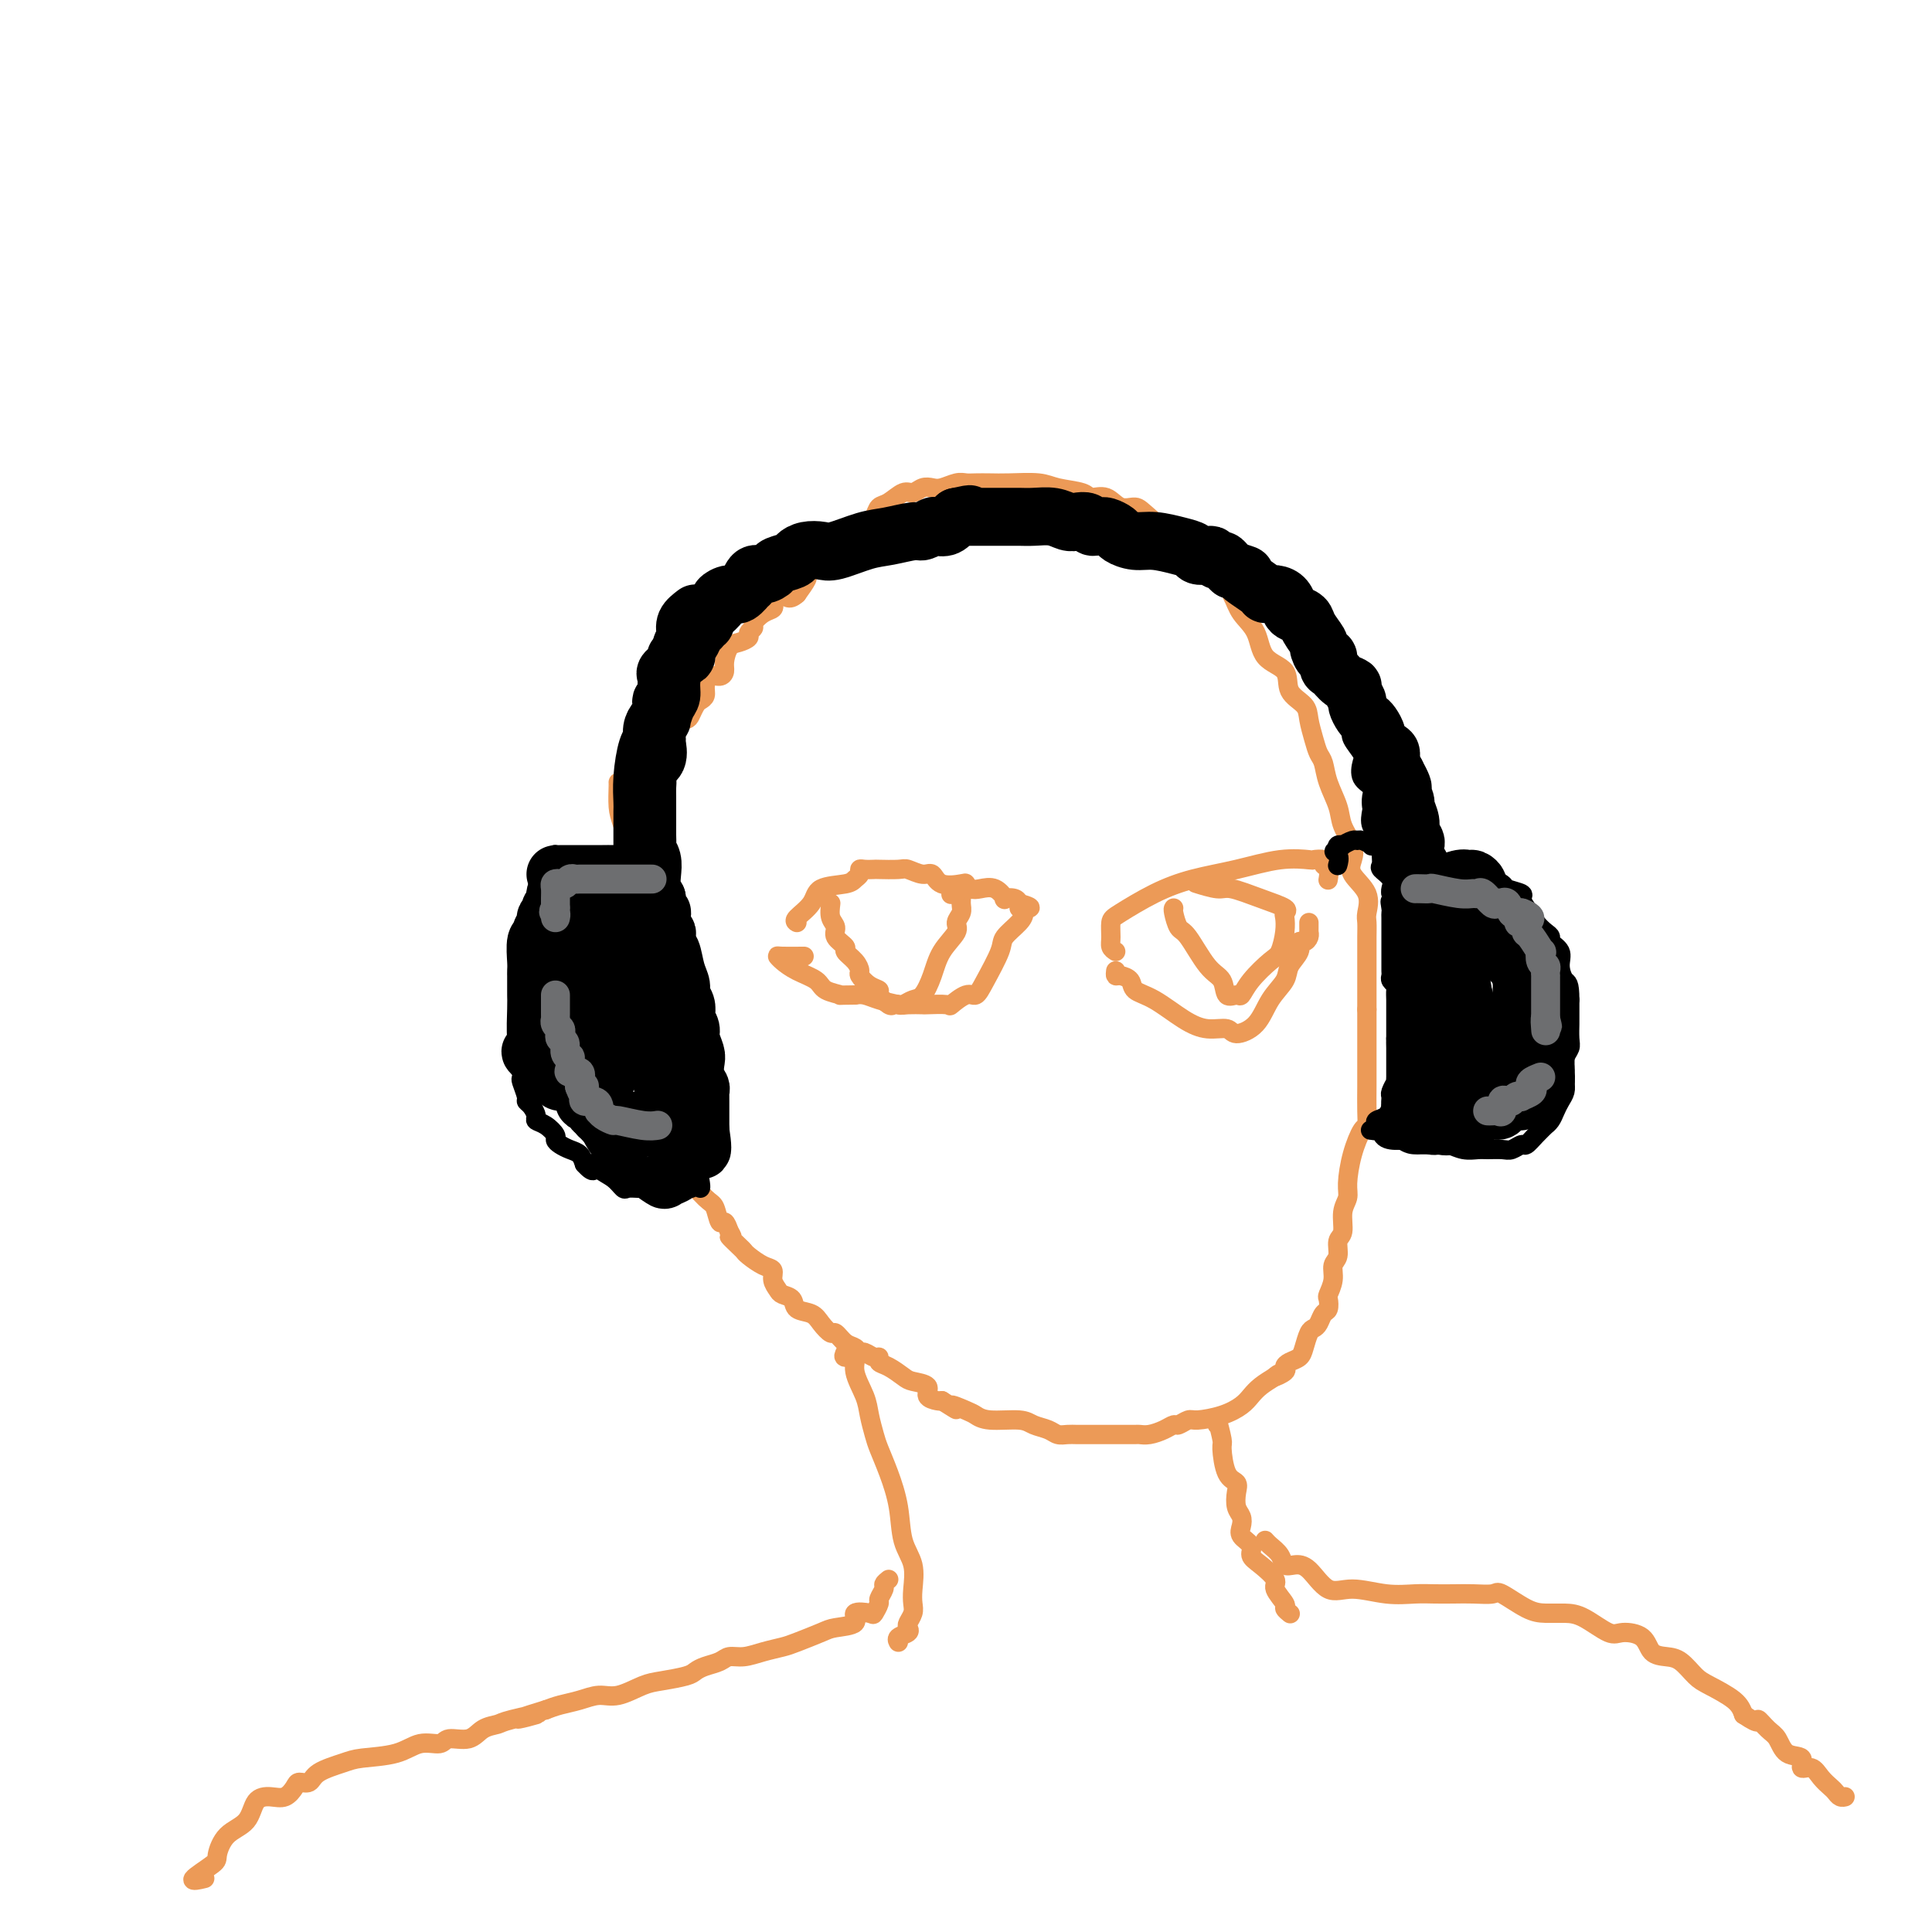 <svg viewBox='0 0 400 400' version='1.1' xmlns='http://www.w3.org/2000/svg' xmlns:xlink='http://www.w3.org/1999/xlink'><g fill='none' stroke='#EC9A57' stroke-width='4' stroke-linecap='round' stroke-linejoin='round'><path d='M128,162c-0.004,-0.011 -0.008,-0.022 0,0c0.008,0.022 0.026,0.076 0,1c-0.026,0.924 -0.098,2.718 0,4c0.098,1.282 0.366,2.051 1,4c0.634,1.949 1.634,5.078 2,7c0.366,1.922 0.099,2.638 0,4c-0.099,1.362 -0.029,3.372 0,5c0.029,1.628 0.015,2.875 0,4c-0.015,1.125 -0.033,2.128 0,3c0.033,0.872 0.117,1.612 0,3c-0.117,1.388 -0.436,3.423 0,5c0.436,1.577 1.626,2.697 2,4c0.374,1.303 -0.068,2.790 0,4c0.068,1.210 0.646,2.144 1,3c0.354,0.856 0.485,1.636 1,3c0.515,1.364 1.414,3.314 2,5c0.586,1.686 0.859,3.108 1,4c0.141,0.892 0.150,1.254 0,2c-0.150,0.746 -0.460,1.876 0,3c0.460,1.124 1.689,2.241 2,3c0.311,0.759 -0.296,1.160 0,2c0.296,0.840 1.494,2.121 2,3c0.506,0.879 0.321,1.358 0,2c-0.321,0.642 -0.777,1.449 0,3c0.777,1.551 2.785,3.847 4,5c1.215,1.153 1.635,1.165 2,2c0.365,0.835 0.675,2.494 1,3c0.325,0.506 0.664,-0.141 1,0c0.336,0.141 0.668,1.071 1,2'/><path d='M151,255c1.286,1.976 -0.000,0.915 0,1c0.000,0.085 1.286,1.317 2,2c0.714,0.683 0.856,0.816 1,1c0.144,0.184 0.291,0.420 1,1c0.709,0.580 1.982,1.504 3,2c1.018,0.496 1.783,0.566 2,1c0.217,0.434 -0.112,1.234 0,2c0.112,0.766 0.667,1.500 1,2c0.333,0.500 0.445,0.766 1,1c0.555,0.234 1.553,0.435 2,1c0.447,0.565 0.343,1.495 1,2c0.657,0.505 2.077,0.587 3,1c0.923,0.413 1.350,1.157 2,2c0.650,0.843 1.522,1.785 2,2c0.478,0.215 0.561,-0.297 1,0c0.439,0.297 1.234,1.404 2,2c0.766,0.596 1.502,0.681 2,1c0.498,0.319 0.759,0.873 1,1c0.241,0.127 0.462,-0.174 1,0c0.538,0.174 1.394,0.824 2,1c0.606,0.176 0.962,-0.121 1,0c0.038,0.121 -0.241,0.661 0,1c0.241,0.339 1.001,0.475 2,1c0.999,0.525 2.236,1.437 3,2c0.764,0.563 1.056,0.778 2,1c0.944,0.222 2.542,0.451 3,1c0.458,0.549 -0.223,1.417 0,2c0.223,0.583 1.349,0.881 2,1c0.651,0.119 0.825,0.060 1,0'/><path d='M195,290c4.938,3.117 2.282,1.409 2,1c-0.282,-0.409 1.810,0.482 3,1c1.190,0.518 1.477,0.663 2,1c0.523,0.337 1.281,0.864 3,1c1.719,0.136 4.400,-0.121 6,0c1.600,0.121 2.119,0.621 3,1c0.881,0.379 2.124,0.637 3,1c0.876,0.363 1.386,0.829 2,1c0.614,0.171 1.330,0.046 2,0c0.670,-0.046 1.292,-0.012 2,0c0.708,0.012 1.503,0.003 2,0c0.497,-0.003 0.696,-0.001 1,0c0.304,0.001 0.712,0.000 1,0c0.288,-0.000 0.457,-0.000 1,0c0.543,0.000 1.459,0.000 2,0c0.541,-0.000 0.708,-0.000 1,0c0.292,0.000 0.710,0.001 1,0c0.290,-0.001 0.451,-0.003 1,0c0.549,0.003 1.485,0.011 2,0c0.515,-0.011 0.609,-0.040 1,0c0.391,0.040 1.078,0.150 2,0c0.922,-0.150 2.079,-0.562 3,-1c0.921,-0.438 1.607,-0.904 2,-1c0.393,-0.096 0.493,0.179 1,0c0.507,-0.179 1.420,-0.810 2,-1c0.580,-0.190 0.826,0.062 2,0c1.174,-0.062 3.276,-0.439 5,-1c1.724,-0.561 3.070,-1.305 4,-2c0.930,-0.695 1.443,-1.341 2,-2c0.557,-0.659 1.159,-1.331 2,-2c0.841,-0.669 1.920,-1.334 3,-2'/><path d='M264,285c1.578,-1.190 0.023,-0.164 0,0c-0.023,0.164 1.485,-0.535 2,-1c0.515,-0.465 0.036,-0.695 0,-1c-0.036,-0.305 0.372,-0.684 1,-1c0.628,-0.316 1.478,-0.570 2,-1c0.522,-0.430 0.717,-1.036 1,-2c0.283,-0.964 0.654,-2.284 1,-3c0.346,-0.716 0.667,-0.826 1,-1c0.333,-0.174 0.676,-0.412 1,-1c0.324,-0.588 0.627,-1.525 1,-2c0.373,-0.475 0.817,-0.487 1,-1c0.183,-0.513 0.106,-1.526 0,-2c-0.106,-0.474 -0.240,-0.410 0,-1c0.240,-0.590 0.853,-1.833 1,-3c0.147,-1.167 -0.172,-2.259 0,-3c0.172,-0.741 0.835,-1.133 1,-2c0.165,-0.867 -0.166,-2.211 0,-3c0.166,-0.789 0.831,-1.024 1,-2c0.169,-0.976 -0.158,-2.693 0,-4c0.158,-1.307 0.803,-2.205 1,-3c0.197,-0.795 -0.052,-1.488 0,-3c0.052,-1.512 0.406,-3.843 1,-6c0.594,-2.157 1.427,-4.138 2,-5c0.573,-0.862 0.886,-0.603 1,-1c0.114,-0.397 0.031,-1.450 0,-3c-0.031,-1.550 -0.008,-3.597 0,-5c0.008,-1.403 0.002,-2.160 0,-3c-0.002,-0.840 -0.001,-1.761 0,-3c0.001,-1.239 0.000,-2.795 0,-4c-0.000,-1.205 -0.000,-2.059 0,-3c0.000,-0.941 0.000,-1.971 0,-3'/><path d='M283,209c0.000,-3.890 0.000,-3.115 0,-4c-0.000,-0.885 -0.001,-3.429 0,-5c0.001,-1.571 0.003,-2.170 0,-3c-0.003,-0.830 -0.012,-1.892 0,-3c0.012,-1.108 0.045,-2.264 0,-3c-0.045,-0.736 -0.168,-1.053 0,-2c0.168,-0.947 0.626,-2.525 0,-4c-0.626,-1.475 -2.338,-2.847 -3,-4c-0.662,-1.153 -0.275,-2.086 0,-3c0.275,-0.914 0.439,-1.810 0,-3c-0.439,-1.190 -1.480,-2.674 -2,-4c-0.520,-1.326 -0.520,-2.493 -1,-4c-0.480,-1.507 -1.438,-3.355 -2,-5c-0.562,-1.645 -0.726,-3.087 -1,-4c-0.274,-0.913 -0.659,-1.296 -1,-2c-0.341,-0.704 -0.638,-1.729 -1,-3c-0.362,-1.271 -0.790,-2.789 -1,-4c-0.210,-1.211 -0.201,-2.116 -1,-3c-0.799,-0.884 -2.406,-1.748 -3,-3c-0.594,-1.252 -0.175,-2.893 -1,-4c-0.825,-1.107 -2.895,-1.679 -4,-3c-1.105,-1.321 -1.244,-3.389 -2,-5c-0.756,-1.611 -2.128,-2.763 -3,-4c-0.872,-1.237 -1.245,-2.558 -2,-4c-0.755,-1.442 -1.892,-3.005 -3,-4c-1.108,-0.995 -2.188,-1.422 -3,-2c-0.812,-0.578 -1.356,-1.307 -2,-2c-0.644,-0.693 -1.389,-1.351 -2,-2c-0.611,-0.649 -1.088,-1.290 -2,-2c-0.912,-0.710 -2.261,-1.489 -3,-2c-0.739,-0.511 -0.870,-0.756 -1,-1'/><path d='M239,108c-2.772,-2.415 -3.201,-2.951 -4,-3c-0.799,-0.049 -1.967,0.391 -3,0c-1.033,-0.391 -1.929,-1.611 -3,-2c-1.071,-0.389 -2.317,0.053 -3,0c-0.683,-0.053 -0.805,-0.603 -2,-1c-1.195,-0.397 -3.465,-0.642 -5,-1c-1.535,-0.358 -2.337,-0.828 -4,-1c-1.663,-0.172 -4.188,-0.047 -6,0c-1.812,0.047 -2.912,0.016 -4,0c-1.088,-0.016 -2.164,-0.018 -3,0c-0.836,0.018 -1.431,0.056 -2,0c-0.569,-0.056 -1.111,-0.207 -2,0c-0.889,0.207 -2.124,0.772 -3,1c-0.876,0.228 -1.393,0.121 -2,0c-0.607,-0.121 -1.304,-0.254 -2,0c-0.696,0.254 -1.390,0.897 -2,1c-0.610,0.103 -1.135,-0.334 -2,0c-0.865,0.334 -2.071,1.439 -3,2c-0.929,0.561 -1.582,0.579 -2,1c-0.418,0.421 -0.602,1.244 -1,2c-0.398,0.756 -1.011,1.445 -2,2c-0.989,0.555 -2.354,0.975 -3,1c-0.646,0.025 -0.571,-0.345 -1,0c-0.429,0.345 -1.361,1.404 -2,2c-0.639,0.596 -0.984,0.727 -1,1c-0.016,0.273 0.299,0.688 0,1c-0.299,0.312 -1.210,0.523 -2,1c-0.790,0.477 -1.459,1.221 -2,2c-0.541,0.779 -0.953,1.594 -1,2c-0.047,0.406 0.272,0.402 0,1c-0.272,0.598 -1.136,1.799 -2,3'/><path d='M165,123c-1.797,1.654 -2.291,0.287 -3,0c-0.709,-0.287 -1.634,0.504 -2,1c-0.366,0.496 -0.174,0.696 0,1c0.174,0.304 0.330,0.711 0,1c-0.330,0.289 -1.144,0.458 -2,1c-0.856,0.542 -1.752,1.455 -2,2c-0.248,0.545 0.151,0.722 0,1c-0.151,0.278 -0.853,0.659 -1,1c-0.147,0.341 0.263,0.644 0,1c-0.263,0.356 -1.197,0.765 -2,1c-0.803,0.235 -1.476,0.296 -2,1c-0.524,0.704 -0.901,2.051 -1,3c-0.099,0.949 0.079,1.501 0,2c-0.079,0.499 -0.417,0.946 -1,1c-0.583,0.054 -1.413,-0.285 -2,0c-0.587,0.285 -0.931,1.193 -1,2c-0.069,0.807 0.138,1.512 0,2c-0.138,0.488 -0.619,0.760 -1,1c-0.381,0.240 -0.662,0.449 -1,1c-0.338,0.551 -0.735,1.443 -1,2c-0.265,0.557 -0.399,0.778 -1,1c-0.601,0.222 -1.667,0.444 -2,1c-0.333,0.556 0.069,1.444 0,2c-0.069,0.556 -0.607,0.779 -1,1c-0.393,0.221 -0.640,0.440 -1,1c-0.360,0.560 -0.834,1.462 -1,2c-0.166,0.538 -0.024,0.711 0,1c0.024,0.289 -0.071,0.693 0,1c0.071,0.307 0.306,0.516 0,1c-0.306,0.484 -1.153,1.242 -2,2'/><path d='M135,161c-2.354,4.369 -0.238,1.792 0,1c0.238,-0.792 -1.400,0.203 -2,1c-0.600,0.797 -0.161,1.398 0,2c0.161,0.602 0.043,1.207 0,2c-0.043,0.793 -0.012,1.775 0,2c0.012,0.225 0.003,-0.307 0,0c-0.003,0.307 -0.001,1.452 0,2c0.001,0.548 0.000,0.497 0,1c-0.000,0.503 -0.000,1.558 0,3c0.000,1.442 0.000,3.269 0,4c-0.000,0.731 -0.000,0.365 0,0'/><path d='M175,280c-0.241,0.480 -0.482,0.959 0,1c0.482,0.041 1.687,-0.358 2,0c0.313,0.358 -0.268,1.473 0,3c0.268,1.527 1.384,3.466 2,5c0.616,1.534 0.732,2.662 1,4c0.268,1.338 0.686,2.885 1,4c0.314,1.115 0.522,1.798 1,3c0.478,1.202 1.224,2.923 2,5c0.776,2.077 1.581,4.510 2,7c0.419,2.490 0.453,5.037 1,7c0.547,1.963 1.607,3.342 2,5c0.393,1.658 0.119,3.596 0,5c-0.119,1.404 -0.082,2.274 0,3c0.082,0.726 0.211,1.308 0,2c-0.211,0.692 -0.760,1.496 -1,2c-0.240,0.504 -0.169,0.710 0,1c0.169,0.290 0.437,0.665 0,1c-0.437,0.335 -1.579,0.629 -2,1c-0.421,0.371 -0.120,0.820 0,1c0.120,0.180 0.060,0.090 0,0'/><path d='M252,295c-0.117,-0.852 -0.234,-1.704 0,-1c0.234,0.704 0.819,2.964 1,4c0.181,1.036 -0.044,0.848 0,2c0.044,1.152 0.355,3.646 1,5c0.645,1.354 1.623,1.570 2,2c0.377,0.430 0.151,1.074 0,2c-0.151,0.926 -0.229,2.135 0,3c0.229,0.865 0.764,1.387 1,2c0.236,0.613 0.173,1.318 0,2c-0.173,0.682 -0.455,1.342 0,2c0.455,0.658 1.647,1.316 2,2c0.353,0.684 -0.132,1.395 0,2c0.132,0.605 0.882,1.103 2,2c1.118,0.897 2.605,2.191 3,3c0.395,0.809 -0.300,1.131 0,2c0.300,0.869 1.596,2.284 2,3c0.404,0.716 -0.084,0.731 0,1c0.084,0.269 0.738,0.791 1,1c0.262,0.209 0.131,0.104 0,0'/><path d='M184,327c-0.455,0.366 -0.910,0.732 -1,1c-0.090,0.268 0.186,0.436 0,1c-0.186,0.564 -0.833,1.522 -1,2c-0.167,0.478 0.145,0.474 0,1c-0.145,0.526 -0.746,1.580 -1,2c-0.254,0.420 -0.162,0.206 -1,0c-0.838,-0.206 -2.605,-0.402 -3,0c-0.395,0.402 0.583,1.403 0,2c-0.583,0.597 -2.728,0.790 -4,1c-1.272,0.210 -1.670,0.439 -3,1c-1.330,0.561 -3.592,1.456 -5,2c-1.408,0.544 -1.962,0.737 -3,1c-1.038,0.263 -2.561,0.595 -4,1c-1.439,0.405 -2.795,0.882 -4,1c-1.205,0.118 -2.260,-0.123 -3,0c-0.740,0.123 -1.167,0.611 -2,1c-0.833,0.389 -2.073,0.680 -3,1c-0.927,0.320 -1.542,0.668 -2,1c-0.458,0.332 -0.758,0.649 -2,1c-1.242,0.351 -3.427,0.738 -5,1c-1.573,0.262 -2.536,0.399 -4,1c-1.464,0.601 -3.431,1.667 -5,2c-1.569,0.333 -2.740,-0.065 -4,0c-1.260,0.065 -2.608,0.594 -4,1c-1.392,0.406 -2.826,0.687 -4,1c-1.174,0.313 -2.087,0.656 -3,1'/><path d='M113,354c-10.707,3.274 -3.475,1.460 -2,1c1.475,-0.460 -2.806,0.436 -5,1c-2.194,0.564 -2.301,0.796 -3,1c-0.699,0.204 -1.989,0.378 -3,1c-1.011,0.622 -1.744,1.690 -3,2c-1.256,0.310 -3.036,-0.138 -4,0c-0.964,0.138 -1.112,0.862 -2,1c-0.888,0.138 -2.514,-0.311 -4,0c-1.486,0.311 -2.831,1.383 -5,2c-2.169,0.617 -5.163,0.778 -7,1c-1.837,0.222 -2.519,0.506 -4,1c-1.481,0.494 -3.761,1.198 -5,2c-1.239,0.802 -1.437,1.703 -2,2c-0.563,0.297 -1.492,-0.011 -2,0c-0.508,0.011 -0.595,0.342 -1,1c-0.405,0.658 -1.127,1.644 -2,2c-0.873,0.356 -1.898,0.081 -3,0c-1.102,-0.081 -2.280,0.032 -3,1c-0.720,0.968 -0.980,2.793 -2,4c-1.020,1.207 -2.798,1.798 -4,3c-1.202,1.202 -1.828,3.015 -2,4c-0.172,0.985 0.108,1.140 -1,2c-1.108,0.860 -3.606,2.424 -4,3c-0.394,0.576 1.316,0.165 2,0c0.684,-0.165 0.342,-0.082 0,0'/><path d='M262,319c-0.058,-0.069 -0.115,-0.138 0,0c0.115,0.138 0.403,0.481 1,1c0.597,0.519 1.502,1.212 2,2c0.498,0.788 0.588,1.670 1,2c0.412,0.330 1.147,0.106 2,0c0.853,-0.106 1.824,-0.095 3,1c1.176,1.095 2.558,3.274 4,4c1.442,0.726 2.945,-0.002 5,0c2.055,0.002 4.663,0.732 7,1c2.337,0.268 4.402,0.072 6,0c1.598,-0.072 2.729,-0.022 4,0c1.271,0.022 2.682,0.016 4,0c1.318,-0.016 2.543,-0.043 4,0c1.457,0.043 3.145,0.155 4,0c0.855,-0.155 0.877,-0.577 2,0c1.123,0.577 3.347,2.152 5,3c1.653,0.848 2.734,0.969 4,1c1.266,0.031 2.717,-0.029 4,0c1.283,0.029 2.398,0.148 4,1c1.602,0.852 3.692,2.438 5,3c1.308,0.562 1.834,0.099 3,0c1.166,-0.099 2.973,0.165 4,1c1.027,0.835 1.273,2.239 2,3c0.727,0.761 1.935,0.878 3,1c1.065,0.122 1.987,0.248 3,1c1.013,0.752 2.117,2.129 3,3c0.883,0.871 1.545,1.234 3,2c1.455,0.766 3.701,1.933 5,3c1.299,1.067 1.649,2.033 2,3'/><path d='M361,355c3.834,2.600 2.920,1.101 3,1c0.080,-0.101 1.155,1.196 2,2c0.845,0.804 1.462,1.114 2,2c0.538,0.886 0.997,2.348 2,3c1.003,0.652 2.548,0.493 3,1c0.452,0.507 -0.191,1.680 0,2c0.191,0.320 1.217,-0.212 2,0c0.783,0.212 1.324,1.167 2,2c0.676,0.833 1.488,1.544 2,2c0.512,0.456 0.725,0.658 1,1c0.275,0.342 0.613,0.823 1,1c0.387,0.177 0.825,0.051 1,0c0.175,-0.051 0.088,-0.025 0,0'/><path d='M165,191c-0.316,-0.168 -0.632,-0.335 0,-1c0.632,-0.665 2.212,-1.827 3,-3c0.788,-1.173 0.785,-2.357 2,-3c1.215,-0.643 3.648,-0.747 5,-1c1.352,-0.253 1.624,-0.656 2,-1c0.376,-0.344 0.857,-0.628 1,-1c0.143,-0.372 -0.053,-0.831 0,-1c0.053,-0.169 0.355,-0.046 1,0c0.645,0.046 1.632,0.017 2,0c0.368,-0.017 0.115,-0.021 1,0c0.885,0.021 2.906,0.066 4,0c1.094,-0.066 1.260,-0.242 2,0c0.740,0.242 2.054,0.901 3,1c0.946,0.099 1.524,-0.362 2,0c0.476,0.362 0.851,1.548 2,2c1.149,0.452 3.074,0.172 4,0c0.926,-0.172 0.855,-0.235 1,0c0.145,0.235 0.506,0.767 1,1c0.494,0.233 1.120,0.167 2,0c0.880,-0.167 2.015,-0.434 3,0c0.985,0.434 1.821,1.570 2,2c0.179,0.430 -0.298,0.154 0,0c0.298,-0.154 1.371,-0.187 2,0c0.629,0.187 0.815,0.593 1,1'/><path d='M211,187c4.580,1.307 1.030,1.073 0,1c-1.030,-0.073 0.459,0.015 1,0c0.541,-0.015 0.133,-0.131 0,0c-0.133,0.131 0.007,0.510 0,1c-0.007,0.490 -0.162,1.092 -1,2c-0.838,0.908 -2.359,2.122 -3,3c-0.641,0.878 -0.404,1.420 -1,3c-0.596,1.580 -2.026,4.199 -3,6c-0.974,1.801 -1.491,2.784 -2,3c-0.509,0.216 -1.009,-0.334 -2,0c-0.991,0.334 -2.472,1.553 -3,2c-0.528,0.447 -0.103,0.120 -1,0c-0.897,-0.120 -3.114,-0.035 -4,0c-0.886,0.035 -0.439,0.020 -1,0c-0.561,-0.020 -2.128,-0.044 -3,0c-0.872,0.044 -1.048,0.156 -2,0c-0.952,-0.156 -2.679,-0.580 -4,-1c-1.321,-0.420 -2.234,-0.834 -3,-1c-0.766,-0.166 -1.383,-0.083 -2,0'/><path d='M177,206c-4.383,0.035 -2.841,0.122 -3,0c-0.159,-0.122 -2.018,-0.453 -3,-1c-0.982,-0.547 -1.086,-1.309 -2,-2c-0.914,-0.691 -2.636,-1.309 -4,-2c-1.364,-0.691 -2.368,-1.453 -3,-2c-0.632,-0.547 -0.891,-0.879 -1,-1c-0.109,-0.121 -0.068,-0.033 1,0c1.068,0.033 3.162,0.009 4,0c0.838,-0.009 0.419,-0.005 0,0'/><path d='M231,197c-0.427,-0.278 -0.854,-0.556 -1,-1c-0.146,-0.444 -0.009,-1.053 0,-2c0.009,-0.947 -0.108,-2.231 0,-3c0.108,-0.769 0.442,-1.023 2,-2c1.558,-0.977 4.341,-2.679 7,-4c2.659,-1.321 5.194,-2.263 8,-3c2.806,-0.737 5.884,-1.270 9,-2c3.116,-0.730 6.270,-1.656 9,-2c2.730,-0.344 5.037,-0.104 6,0c0.963,0.104 0.584,0.074 1,0c0.416,-0.074 1.628,-0.191 2,0c0.372,0.191 -0.096,0.690 0,1c0.096,0.310 0.757,0.430 1,1c0.243,0.570 0.070,1.592 0,2c-0.070,0.408 -0.035,0.204 0,0'/><path d='M231,201c-0.055,0.439 -0.110,0.878 0,1c0.110,0.122 0.384,-0.074 1,0c0.616,0.074 1.574,0.416 2,1c0.426,0.584 0.321,1.409 1,2c0.679,0.591 2.144,0.948 4,2c1.856,1.052 4.104,2.800 6,4c1.896,1.200 3.441,1.851 5,2c1.559,0.149 3.133,-0.204 4,0c0.867,0.204 1.029,0.964 2,1c0.971,0.036 2.751,-0.651 4,-2c1.249,-1.349 1.966,-3.360 3,-5c1.034,-1.640 2.385,-2.908 3,-4c0.615,-1.092 0.494,-2.008 1,-3c0.506,-0.992 1.638,-2.060 2,-3c0.362,-0.940 -0.047,-1.754 0,-2c0.047,-0.246 0.548,0.075 1,0c0.452,-0.075 0.853,-0.546 1,-1c0.147,-0.454 0.039,-0.892 0,-1c-0.039,-0.108 -0.011,0.116 0,0c0.011,-0.116 0.003,-0.570 0,-1c-0.003,-0.430 -0.001,-0.837 0,-1c0.001,-0.163 0.000,-0.081 0,0'/><path d='M243,188c-0.079,0.100 -0.158,0.199 0,1c0.158,0.801 0.552,2.303 1,3c0.448,0.697 0.950,0.589 2,2c1.050,1.411 2.648,4.342 4,6c1.352,1.658 2.457,2.044 3,3c0.543,0.956 0.523,2.480 1,3c0.477,0.520 1.451,0.034 2,0c0.549,-0.034 0.673,0.385 1,0c0.327,-0.385 0.859,-1.574 2,-3c1.141,-1.426 2.893,-3.089 4,-4c1.107,-0.911 1.568,-1.069 2,-2c0.432,-0.931 0.834,-2.633 1,-4c0.166,-1.367 0.094,-2.398 0,-3c-0.094,-0.602 -0.211,-0.773 0,-1c0.211,-0.227 0.749,-0.509 0,-1c-0.749,-0.491 -2.786,-1.189 -5,-2c-2.214,-0.811 -4.604,-1.733 -6,-2c-1.396,-0.267 -1.799,0.120 -3,0c-1.201,-0.120 -3.200,-0.749 -4,-1c-0.800,-0.251 -0.400,-0.126 0,0'/><path d='M172,187c-0.131,1.087 -0.261,2.174 0,3c0.261,0.826 0.914,1.390 1,2c0.086,0.610 -0.393,1.267 0,2c0.393,0.733 1.659,1.543 2,2c0.341,0.457 -0.243,0.560 0,1c0.243,0.440 1.313,1.217 2,2c0.687,0.783 0.991,1.570 1,2c0.009,0.430 -0.278,0.501 0,1c0.278,0.499 1.121,1.426 2,2c0.879,0.574 1.794,0.795 2,1c0.206,0.205 -0.296,0.396 0,1c0.296,0.604 1.392,1.622 2,2c0.608,0.378 0.729,0.114 1,0c0.271,-0.114 0.692,-0.080 1,0c0.308,0.080 0.504,0.206 1,0c0.496,-0.206 1.293,-0.744 2,-1c0.707,-0.256 1.323,-0.228 2,-1c0.677,-0.772 1.415,-2.342 2,-4c0.585,-1.658 1.018,-3.402 2,-5c0.982,-1.598 2.513,-3.048 3,-4c0.487,-0.952 -0.068,-1.404 0,-2c0.068,-0.596 0.761,-1.335 1,-2c0.239,-0.665 0.026,-1.256 0,-2c-0.026,-0.744 0.135,-1.641 0,-2c-0.135,-0.359 -0.568,-0.179 -1,0'/><path d='M198,185c-0.222,-1.244 -0.778,-0.356 -1,0c-0.222,0.356 -0.111,0.178 0,0'/></g>
<g fill='none' stroke='#000000' stroke-width='4' stroke-linecap='round' stroke-linejoin='round'><path d='M133,176c0.480,0.423 0.959,0.845 0,1c-0.959,0.155 -3.357,0.042 -5,0c-1.643,-0.042 -2.532,-0.012 -4,0c-1.468,0.012 -3.517,0.006 -5,0c-1.483,-0.006 -2.400,-0.012 -3,0c-0.600,0.012 -0.881,0.043 -1,0c-0.119,-0.043 -0.074,-0.159 0,0c0.074,0.159 0.179,0.592 0,1c-0.179,0.408 -0.640,0.791 -1,1c-0.360,0.209 -0.619,0.244 -1,1c-0.381,0.756 -0.886,2.234 -1,3c-0.114,0.766 0.162,0.820 0,1c-0.162,0.180 -0.761,0.486 -1,1c-0.239,0.514 -0.117,1.236 0,2c0.117,0.764 0.227,1.569 0,2c-0.227,0.431 -0.793,0.487 -1,1c-0.207,0.513 -0.056,1.484 0,2c0.056,0.516 0.016,0.576 0,1c-0.016,0.424 -0.008,1.212 0,2'/><path d='M110,195c-0.884,3.146 -0.093,2.013 0,2c0.093,-0.013 -0.511,1.096 -1,2c-0.489,0.904 -0.863,1.603 -1,2c-0.137,0.397 -0.037,0.490 0,1c0.037,0.510 0.010,1.435 0,2c-0.010,0.565 -0.003,0.770 0,1c0.003,0.230 0.001,0.484 0,1c-0.001,0.516 -0.000,1.294 0,2c0.000,0.706 0.000,1.340 0,2c-0.000,0.660 0.000,1.346 0,2c-0.000,0.654 -0.000,1.277 0,2c0.000,0.723 0.000,1.546 0,2c-0.000,0.454 -0.001,0.539 0,1c0.001,0.461 0.004,1.297 0,2c-0.004,0.703 -0.016,1.274 0,2c0.016,0.726 0.059,1.608 0,2c-0.059,0.392 -0.222,0.294 0,1c0.222,0.706 0.829,2.217 1,3c0.171,0.783 -0.092,0.839 0,1c0.092,0.161 0.540,0.428 1,1c0.460,0.572 0.932,1.449 1,2c0.068,0.551 -0.267,0.778 0,1c0.267,0.222 1.135,0.441 2,1c0.865,0.559 1.727,1.458 2,2c0.273,0.542 -0.043,0.725 0,1c0.043,0.275 0.444,0.641 1,1c0.556,0.359 1.265,0.712 2,1c0.735,0.288 1.496,0.511 2,1c0.504,0.489 0.752,1.245 1,2'/><path d='M121,241c2.444,2.748 2.054,0.617 2,0c-0.054,-0.617 0.226,0.280 1,1c0.774,0.720 2.040,1.265 3,2c0.960,0.735 1.613,1.661 2,2c0.387,0.339 0.510,0.091 1,0c0.490,-0.091 1.349,-0.024 2,0c0.651,0.024 1.095,0.007 2,0c0.905,-0.007 2.269,-0.002 3,0c0.731,0.002 0.827,0.000 1,0c0.173,-0.000 0.424,0.000 1,0c0.576,-0.000 1.478,-0.002 2,0c0.522,0.002 0.664,0.006 1,0c0.336,-0.006 0.864,-0.023 1,0c0.136,0.023 -0.121,0.086 0,0c0.121,-0.086 0.620,-0.322 1,-1c0.380,-0.678 0.641,-1.798 1,-3c0.359,-1.202 0.817,-2.486 1,-3c0.183,-0.514 0.092,-0.257 0,0'/><path d='M145,246c0.059,-0.074 0.118,-0.148 0,-1c-0.118,-0.852 -0.414,-2.483 -1,-4c-0.586,-1.517 -1.463,-2.919 -2,-4c-0.537,-1.081 -0.732,-1.839 -1,-3c-0.268,-1.161 -0.607,-2.723 -1,-4c-0.393,-1.277 -0.841,-2.267 -1,-3c-0.159,-0.733 -0.028,-1.209 0,-2c0.028,-0.791 -0.045,-1.897 0,-3c0.045,-1.103 0.208,-2.201 0,-3c-0.208,-0.799 -0.788,-1.297 -1,-2c-0.212,-0.703 -0.057,-1.610 0,-2c0.057,-0.390 0.015,-0.261 0,-1c-0.015,-0.739 -0.004,-2.344 0,-3c0.004,-0.656 0.001,-0.364 0,-1c-0.001,-0.636 -0.001,-2.201 0,-3c0.001,-0.799 0.001,-0.833 0,-1c-0.001,-0.167 -0.004,-0.469 0,-1c0.004,-0.531 0.015,-1.292 0,-2c-0.015,-0.708 -0.057,-1.363 0,-2c0.057,-0.637 0.211,-1.255 0,-2c-0.211,-0.745 -0.789,-1.618 -1,-2c-0.211,-0.382 -0.057,-0.273 0,-1c0.057,-0.727 0.015,-2.292 0,-3c-0.015,-0.708 -0.004,-0.561 0,-1c0.004,-0.439 0.001,-1.464 0,-2c-0.001,-0.536 -0.000,-0.582 0,-1c0.000,-0.418 0.000,-1.209 0,-2'/><path d='M137,187c-0.312,-6.321 -0.091,-2.124 0,-1c0.091,1.124 0.053,-0.824 0,-2c-0.053,-1.176 -0.119,-1.579 0,-2c0.119,-0.421 0.424,-0.861 0,-2c-0.424,-1.139 -1.578,-2.977 -2,-4c-0.422,-1.023 -0.113,-1.233 0,-2c0.113,-0.767 0.030,-2.093 0,-3c-0.030,-0.907 -0.008,-1.397 0,-2c0.008,-0.603 0.002,-1.320 0,-2c-0.002,-0.680 0.000,-1.324 0,-2c-0.000,-0.676 -0.002,-1.383 0,-2c0.002,-0.617 0.008,-1.143 0,-2c-0.008,-0.857 -0.031,-2.043 0,-3c0.031,-0.957 0.115,-1.683 0,-3c-0.115,-1.317 -0.429,-3.225 0,-5c0.429,-1.775 1.602,-3.417 2,-4c0.398,-0.583 0.022,-0.106 0,-1c-0.022,-0.894 0.309,-3.161 1,-4c0.691,-0.839 1.742,-0.252 2,-1c0.258,-0.748 -0.277,-2.831 0,-4c0.277,-1.169 1.366,-1.426 2,-2c0.634,-0.574 0.812,-1.467 1,-2c0.188,-0.533 0.384,-0.705 1,-1c0.616,-0.295 1.651,-0.713 2,-1c0.349,-0.287 0.010,-0.443 0,-1c-0.010,-0.557 0.307,-1.514 1,-2c0.693,-0.486 1.760,-0.500 2,-1c0.240,-0.500 -0.348,-1.484 0,-2c0.348,-0.516 1.632,-0.562 2,-1c0.368,-0.438 -0.181,-1.268 0,-2c0.181,-0.732 1.090,-1.366 2,-2'/><path d='M153,119c2.302,-2.824 1.558,-1.382 2,-1c0.442,0.382 2.072,-0.294 3,-1c0.928,-0.706 1.155,-1.443 2,-2c0.845,-0.557 2.309,-0.936 3,-1c0.691,-0.064 0.610,0.186 1,0c0.390,-0.186 1.249,-0.806 2,-1c0.751,-0.194 1.392,0.040 2,0c0.608,-0.040 1.183,-0.354 2,-1c0.817,-0.646 1.876,-1.624 3,-2c1.124,-0.376 2.313,-0.151 3,0c0.687,0.151 0.873,0.229 1,0c0.127,-0.229 0.195,-0.765 1,-1c0.805,-0.235 2.346,-0.168 3,0c0.654,0.168 0.420,0.437 1,0c0.580,-0.437 1.973,-1.581 3,-2c1.027,-0.419 1.688,-0.112 2,0c0.312,0.112 0.273,0.030 1,0c0.727,-0.030 2.218,-0.008 3,0c0.782,0.008 0.855,0.002 1,0c0.145,-0.002 0.363,-0.001 1,0c0.637,0.001 1.693,0.000 2,0c0.307,-0.000 -0.137,-0.000 1,0c1.137,0.000 3.854,0.000 5,0c1.146,-0.000 0.722,-0.000 1,0c0.278,0.000 1.258,0.000 2,0c0.742,-0.000 1.246,-0.000 2,0c0.754,0.000 1.759,0.000 2,0c0.241,-0.000 -0.281,-0.000 0,0c0.281,0.000 1.366,0.000 2,0c0.634,-0.000 0.817,-0.000 1,0'/><path d='M211,107c4.196,0.000 1.687,0.000 1,0c-0.687,-0.000 0.450,-0.000 1,0c0.550,0.000 0.514,0.000 1,0c0.486,-0.000 1.495,-0.000 2,0c0.505,0.000 0.505,0.000 1,0c0.495,-0.000 1.483,-0.001 2,0c0.517,0.001 0.562,0.003 1,0c0.438,-0.003 1.269,-0.011 2,0c0.731,0.011 1.362,0.042 2,0c0.638,-0.042 1.282,-0.157 2,0c0.718,0.157 1.509,0.585 2,1c0.491,0.415 0.682,0.817 1,1c0.318,0.183 0.764,0.148 1,0c0.236,-0.148 0.261,-0.408 1,0c0.739,0.408 2.191,1.483 3,2c0.809,0.517 0.977,0.478 2,1c1.023,0.522 2.903,1.607 4,2c1.097,0.393 1.410,0.093 2,0c0.590,-0.093 1.458,0.021 2,0c0.542,-0.021 0.760,-0.178 1,0c0.240,0.178 0.502,0.692 1,1c0.498,0.308 1.233,0.412 2,1c0.767,0.588 1.567,1.662 2,2c0.433,0.338 0.499,-0.060 1,0c0.501,0.060 1.435,0.578 2,1c0.565,0.422 0.759,0.748 1,1c0.241,0.252 0.529,0.428 1,1c0.471,0.572 1.127,1.539 2,2c0.873,0.461 1.964,0.418 3,1c1.036,0.582 2.018,1.791 3,3'/><path d='M263,127c5.175,3.069 2.111,1.741 2,2c-0.111,0.259 2.730,2.105 4,3c1.270,0.895 0.970,0.840 1,1c0.030,0.160 0.392,0.535 1,1c0.608,0.465 1.463,1.018 2,2c0.537,0.982 0.757,2.391 1,3c0.243,0.609 0.509,0.418 1,1c0.491,0.582 1.207,1.938 2,3c0.793,1.062 1.663,1.832 2,2c0.337,0.168 0.141,-0.265 0,0c-0.141,0.265 -0.226,1.230 0,2c0.226,0.770 0.765,1.346 1,2c0.235,0.654 0.166,1.386 0,2c-0.166,0.614 -0.429,1.109 0,2c0.429,0.891 1.551,2.178 2,3c0.449,0.822 0.225,1.180 0,2c-0.225,0.820 -0.452,2.102 0,3c0.452,0.898 1.583,1.413 2,2c0.417,0.587 0.119,1.245 0,2c-0.119,0.755 -0.060,1.608 0,2c0.060,0.392 0.121,0.324 0,1c-0.121,0.676 -0.425,2.096 0,3c0.425,0.904 1.579,1.293 2,2c0.421,0.707 0.111,1.733 0,2c-0.111,0.267 -0.022,-0.224 0,0c0.022,0.224 -0.022,1.163 0,2c0.022,0.837 0.111,1.572 0,2c-0.111,0.428 -0.421,0.548 0,1c0.421,0.452 1.575,1.237 2,2c0.425,0.763 0.121,1.504 0,2c-0.121,0.496 -0.061,0.748 0,1'/><path d='M288,185c1.392,6.594 0.373,3.080 0,2c-0.373,-1.080 -0.100,0.275 0,1c0.100,0.725 0.027,0.821 0,1c-0.027,0.179 -0.007,0.442 0,1c0.007,0.558 0.002,1.410 0,2c-0.002,0.590 -0.001,0.916 0,1c0.001,0.084 0.000,-0.076 0,0c-0.000,0.076 -0.000,0.387 0,1c0.000,0.613 -0.000,1.526 0,2c0.000,0.474 0.000,0.508 0,1c-0.000,0.492 -0.001,1.441 0,2c0.001,0.559 0.004,0.727 0,1c-0.004,0.273 -0.015,0.649 0,1c0.015,0.351 0.057,0.675 0,1c-0.057,0.325 -0.211,0.651 0,1c0.211,0.349 0.789,0.722 1,1c0.211,0.278 0.057,0.460 0,1c-0.057,0.540 -0.015,1.436 0,2c0.015,0.564 0.004,0.795 0,1c-0.004,0.205 -0.001,0.382 0,1c0.001,0.618 0.000,1.676 0,2c-0.000,0.324 -0.000,-0.084 0,0c0.000,0.084 0.000,0.662 0,1c-0.000,0.338 -0.000,0.437 0,1c0.000,0.563 0.000,1.589 0,2c-0.000,0.411 -0.000,0.205 0,0'/><path d='M289,215c0.155,4.818 0.041,1.864 0,1c-0.041,-0.864 -0.011,0.363 0,1c0.011,0.637 0.003,0.685 0,1c-0.003,0.315 -0.001,0.898 0,1c0.001,0.102 0.001,-0.276 0,0c-0.001,0.276 -0.004,1.205 0,2c0.004,0.795 0.015,1.456 0,2c-0.015,0.544 -0.057,0.972 0,1c0.057,0.028 0.211,-0.343 0,0c-0.211,0.343 -0.788,1.400 -1,2c-0.212,0.600 -0.061,0.743 0,1c0.061,0.257 0.030,0.629 0,1'/><path d='M288,228c-0.153,2.020 -0.034,0.569 0,0c0.034,-0.569 -0.015,-0.255 0,0c0.015,0.255 0.096,0.450 0,1c-0.096,0.550 -0.369,1.454 -1,2c-0.631,0.546 -1.621,0.735 -2,1c-0.379,0.265 -0.149,0.607 0,1c0.149,0.393 0.215,0.837 0,1c-0.215,0.163 -0.712,0.044 -1,0c-0.288,-0.044 -0.368,-0.013 0,0c0.368,0.013 1.184,0.006 2,0'/><path d='M286,234c-0.008,1.382 0.970,1.838 2,2c1.030,0.162 2.110,0.030 3,0c0.890,-0.030 1.589,0.044 2,0c0.411,-0.044 0.536,-0.204 1,0c0.464,0.204 1.269,0.773 2,1c0.731,0.227 1.388,0.114 2,0c0.612,-0.114 1.179,-0.227 2,0c0.821,0.227 1.896,0.794 3,1c1.104,0.206 2.236,0.051 3,0c0.764,-0.051 1.160,0.002 2,0c0.840,-0.002 2.126,-0.059 3,0c0.874,0.059 1.338,0.232 2,0c0.662,-0.232 1.521,-0.871 2,-1c0.479,-0.129 0.576,0.250 1,0c0.424,-0.250 1.174,-1.131 2,-2c0.826,-0.869 1.727,-1.727 2,-2c0.273,-0.273 -0.081,0.040 0,0c0.081,-0.040 0.596,-0.433 1,-1c0.404,-0.567 0.697,-1.308 1,-2c0.303,-0.692 0.617,-1.336 1,-2c0.383,-0.664 0.834,-1.346 1,-2c0.166,-0.654 0.048,-1.278 0,-2c-0.048,-0.722 -0.027,-1.543 0,-2c0.027,-0.457 0.060,-0.550 0,-1c-0.060,-0.450 -0.212,-1.256 0,-2c0.212,-0.744 0.789,-1.426 1,-2c0.211,-0.574 0.057,-1.040 0,-2c-0.057,-0.960 -0.015,-2.412 0,-3c0.015,-0.588 0.004,-0.311 0,-1c-0.004,-0.689 -0.002,-2.345 0,-4'/><path d='M325,207c-0.002,-3.704 -0.508,-3.465 -1,-4c-0.492,-0.535 -0.971,-1.845 -1,-3c-0.029,-1.155 0.393,-2.157 0,-3c-0.393,-0.843 -1.600,-1.528 -2,-2c-0.400,-0.472 0.007,-0.732 0,-1c-0.007,-0.268 -0.430,-0.544 -1,-1c-0.570,-0.456 -1.288,-1.092 -2,-2c-0.712,-0.908 -1.417,-2.088 -2,-3c-0.583,-0.912 -1.044,-1.558 -1,-2c0.044,-0.442 0.594,-0.682 0,-1c-0.594,-0.318 -2.332,-0.714 -3,-1c-0.668,-0.286 -0.267,-0.460 -1,-1c-0.733,-0.540 -2.601,-1.444 -4,-2c-1.399,-0.556 -2.330,-0.762 -4,-1c-1.670,-0.238 -4.078,-0.508 -6,-1c-1.922,-0.492 -3.359,-1.208 -5,-2c-1.641,-0.792 -3.487,-1.662 -5,-2c-1.513,-0.338 -2.694,-0.144 -3,0c-0.306,0.144 0.264,0.238 0,0c-0.264,-0.238 -1.362,-0.810 -2,-1c-0.638,-0.190 -0.816,0.001 -1,0c-0.184,-0.001 -0.375,-0.194 -1,0c-0.625,0.194 -1.683,0.774 -2,1c-0.317,0.226 0.107,0.099 0,0c-0.107,-0.099 -0.745,-0.171 -1,0c-0.255,0.171 -0.128,0.586 0,1'/><path d='M277,176c-1.548,0.262 -0.417,0.417 0,1c0.417,0.583 0.119,1.595 0,2c-0.119,0.405 -0.060,0.202 0,0'/></g>
<g fill='none' stroke='#000000' stroke-width='12' stroke-linecap='round' stroke-linejoin='round'><path d='M144,127c-0.837,0.637 -1.673,1.274 -2,2c-0.327,0.726 -0.143,1.540 0,2c0.143,0.460 0.245,0.566 0,1c-0.245,0.434 -0.835,1.194 -1,2c-0.165,0.806 0.097,1.656 0,2c-0.097,0.344 -0.552,0.181 -1,1c-0.448,0.819 -0.890,2.621 -1,4c-0.110,1.379 0.110,2.337 0,3c-0.110,0.663 -0.551,1.032 -1,2c-0.449,0.968 -0.905,2.534 -1,3c-0.095,0.466 0.173,-0.167 0,0c-0.173,0.167 -0.786,1.133 -1,2c-0.214,0.867 -0.029,1.636 0,2c0.029,0.364 -0.097,0.324 0,1c0.097,0.676 0.418,2.068 0,3c-0.418,0.932 -1.576,1.405 -2,2c-0.424,0.595 -0.114,1.314 0,2c0.114,0.686 0.030,1.339 0,2c-0.030,0.661 -0.008,1.329 0,2c0.008,0.671 0.002,1.345 0,2c-0.002,0.655 -0.000,1.293 0,2c0.000,0.707 -0.001,1.484 0,2c0.001,0.516 0.004,0.770 0,1c-0.004,0.230 -0.015,0.434 0,1c0.015,0.566 0.056,1.492 0,2c-0.056,0.508 -0.208,0.597 0,1c0.208,0.403 0.777,1.118 1,2c0.223,0.882 0.098,1.930 0,3c-0.098,1.070 -0.171,2.163 0,3c0.171,0.837 0.585,1.419 1,2'/><path d='M136,186c0.532,4.824 0.861,3.386 1,3c0.139,-0.386 0.089,0.282 0,1c-0.089,0.718 -0.217,1.485 0,2c0.217,0.515 0.779,0.777 1,1c0.221,0.223 0.102,0.405 0,1c-0.102,0.595 -0.186,1.601 0,2c0.186,0.399 0.642,0.189 1,1c0.358,0.811 0.618,2.641 1,4c0.382,1.359 0.886,2.247 1,3c0.114,0.753 -0.162,1.371 0,2c0.162,0.629 0.760,1.270 1,2c0.240,0.730 0.120,1.551 0,2c-0.120,0.449 -0.242,0.528 0,1c0.242,0.472 0.849,1.337 1,2c0.151,0.663 -0.152,1.123 0,2c0.152,0.877 0.759,2.171 1,3c0.241,0.829 0.117,1.192 0,2c-0.117,0.808 -0.228,2.062 0,3c0.228,0.938 0.793,1.561 1,2c0.207,0.439 0.055,0.695 0,1c-0.055,0.305 -0.015,0.658 0,1c0.015,0.342 0.004,0.674 0,1c-0.004,0.326 -0.001,0.647 0,1c0.001,0.353 0.000,0.738 0,1c-0.000,0.262 -0.000,0.400 0,1c0.000,0.600 0.000,1.662 0,2c-0.000,0.338 -0.000,-0.046 0,0c0.000,0.046 0.000,0.523 0,1'/><path d='M145,234c1.149,7.611 -0.478,2.637 -1,1c-0.522,-1.637 0.062,0.062 0,1c-0.062,0.938 -0.771,1.116 -1,1c-0.229,-0.116 0.022,-0.525 0,0c-0.022,0.525 -0.318,1.985 -1,3c-0.682,1.015 -1.749,1.585 -2,2c-0.251,0.415 0.315,0.675 0,1c-0.315,0.325 -1.512,0.714 -2,1c-0.488,0.286 -0.267,0.470 -1,0c-0.733,-0.470 -2.419,-1.594 -4,-3c-1.581,-1.406 -3.056,-3.095 -4,-4c-0.944,-0.905 -1.357,-1.024 -2,-2c-0.643,-0.976 -1.515,-2.807 -2,-4c-0.485,-1.193 -0.583,-1.748 -1,-3c-0.417,-1.252 -1.154,-3.201 -2,-4c-0.846,-0.799 -1.800,-0.450 -2,-1c-0.200,-0.550 0.353,-2.000 0,-3c-0.353,-1.000 -1.611,-1.550 -2,-3c-0.389,-1.450 0.092,-3.802 0,-5c-0.092,-1.198 -0.757,-1.244 -1,-2c-0.243,-0.756 -0.065,-2.223 0,-3c0.065,-0.777 0.018,-0.863 0,-1c-0.018,-0.137 -0.005,-0.325 0,-1c0.005,-0.675 0.003,-1.838 0,-3'/><path d='M117,202c-0.137,-2.382 0.020,-0.837 0,-1c-0.020,-0.163 -0.217,-2.032 0,-3c0.217,-0.968 0.846,-1.034 1,-1c0.154,0.034 -0.169,0.168 0,0c0.169,-0.168 0.829,-0.637 1,-1c0.171,-0.363 -0.146,-0.618 0,-1c0.146,-0.382 0.755,-0.890 1,-1c0.245,-0.110 0.125,0.178 0,0c-0.125,-0.178 -0.254,-0.822 0,-1c0.254,-0.178 0.889,0.110 1,0c0.111,-0.110 -0.304,-0.617 0,-1c0.304,-0.383 1.328,-0.643 2,-1c0.672,-0.357 0.991,-0.813 1,-1c0.009,-0.187 -0.293,-0.105 0,0c0.293,0.105 1.181,0.233 2,0c0.819,-0.233 1.570,-0.825 2,-1c0.430,-0.175 0.539,0.068 1,0c0.461,-0.068 1.275,-0.448 2,-1c0.725,-0.552 1.363,-1.276 2,-2'/><path d='M133,186c2.011,-1.241 0.540,-0.844 0,-1c-0.540,-0.156 -0.148,-0.865 0,-1c0.148,-0.135 0.053,0.304 0,0c-0.053,-0.304 -0.063,-1.349 0,-2c0.063,-0.651 0.198,-0.906 0,-1c-0.198,-0.094 -0.729,-0.025 -1,0c-0.271,0.025 -0.281,0.007 -1,0c-0.719,-0.007 -2.146,-0.002 -3,0c-0.854,0.002 -1.135,0.000 -2,0c-0.865,-0.000 -2.316,-0.000 -3,0c-0.684,0.000 -0.603,0.000 -1,0c-0.397,-0.000 -1.271,-0.000 -2,0c-0.729,0.000 -1.312,0.000 -2,0c-0.688,-0.000 -1.482,-0.000 -2,0c-0.518,0.000 -0.759,0.000 -1,0'/><path d='M133,199c0.005,0.088 0.009,0.177 0,0c-0.009,-0.177 -0.033,-0.619 0,-1c0.033,-0.381 0.123,-0.699 0,-1c-0.123,-0.301 -0.457,-0.584 -1,0c-0.543,0.584 -1.294,2.036 -2,5c-0.706,2.964 -1.366,7.439 -2,11c-0.634,3.561 -1.242,6.207 -2,9c-0.758,2.793 -1.668,5.734 -2,7c-0.332,1.266 -0.087,0.856 0,1c0.087,0.144 0.017,0.842 0,1c-0.017,0.158 0.021,-0.222 0,-1c-0.021,-0.778 -0.099,-1.952 0,-3c0.099,-1.048 0.377,-1.970 0,-4c-0.377,-2.030 -1.407,-5.167 -2,-8c-0.593,-2.833 -0.747,-5.360 -1,-8c-0.253,-2.640 -0.604,-5.391 -1,-7c-0.396,-1.609 -0.838,-2.075 -1,-3c-0.162,-0.925 -0.043,-2.309 0,-3c0.043,-0.691 0.012,-0.688 0,-1c-0.012,-0.312 -0.003,-0.939 0,-1c0.003,-0.061 0.001,0.445 0,2c-0.001,1.555 -0.000,4.159 0,6c0.000,1.841 0.000,2.921 0,4'/><path d='M119,204c-0.005,2.861 -0.018,5.014 0,7c0.018,1.986 0.069,3.805 0,5c-0.069,1.195 -0.256,1.765 0,2c0.256,0.235 0.954,0.134 1,0c0.046,-0.134 -0.562,-0.301 0,-1c0.562,-0.699 2.293,-1.931 3,-4c0.707,-2.069 0.390,-4.974 1,-7c0.610,-2.026 2.149,-3.174 3,-5c0.851,-1.826 1.016,-4.330 1,-6c-0.016,-1.670 -0.212,-2.507 0,-2c0.212,0.507 0.831,2.357 1,4c0.169,1.643 -0.113,3.077 1,7c1.113,3.923 3.623,10.334 5,14c1.377,3.666 1.623,4.585 2,6c0.377,1.415 0.886,3.324 1,4c0.114,0.676 -0.166,0.119 0,-2c0.166,-2.119 0.776,-5.800 1,-8c0.224,-2.200 0.060,-2.920 0,-4c-0.060,-1.080 -0.016,-2.522 0,-4c0.016,-1.478 0.005,-2.994 0,-3c-0.005,-0.006 -0.002,1.497 0,3'/><path d='M139,210c0.000,0.918 0.001,1.714 0,3c-0.001,1.286 -0.003,3.063 0,5c0.003,1.937 0.012,4.035 0,6c-0.012,1.965 -0.045,3.798 0,5c0.045,1.202 0.166,1.772 0,2c-0.166,0.228 -0.621,0.114 -1,0c-0.379,-0.114 -0.683,-0.227 -1,0c-0.317,0.227 -0.648,0.795 -2,1c-1.352,0.205 -3.724,0.047 -5,0c-1.276,-0.047 -1.455,0.018 -2,0c-0.545,-0.018 -1.455,-0.117 -2,0c-0.545,0.117 -0.724,0.452 -1,0c-0.276,-0.452 -0.648,-1.689 -1,-2c-0.352,-0.311 -0.685,0.303 -1,0c-0.315,-0.303 -0.612,-1.525 -1,-2c-0.388,-0.475 -0.867,-0.203 -1,0c-0.133,0.203 0.081,0.339 0,0c-0.081,-0.339 -0.455,-1.151 -1,-2c-0.545,-0.849 -1.259,-1.733 -2,-2c-0.741,-0.267 -1.508,0.083 -2,0c-0.492,-0.083 -0.709,-0.600 -1,-1c-0.291,-0.400 -0.655,-0.685 -1,-1c-0.345,-0.315 -0.670,-0.662 -1,-1c-0.330,-0.338 -0.666,-0.668 -1,-1c-0.334,-0.332 -0.667,-0.666 -1,-1'/><path d='M111,219c-2.321,-2.141 -0.622,-0.992 0,-1c0.622,-0.008 0.167,-1.171 0,-3c-0.167,-1.829 -0.045,-4.322 0,-6c0.045,-1.678 0.012,-2.540 0,-3c-0.012,-0.460 -0.003,-0.518 0,-1c0.003,-0.482 0.001,-1.387 0,-2c-0.001,-0.613 -0.001,-0.935 0,-1c0.001,-0.065 0.004,0.127 0,0c-0.004,-0.127 -0.016,-0.572 0,-1c0.016,-0.428 0.061,-0.840 0,-2c-0.061,-1.160 -0.228,-3.070 0,-4c0.228,-0.930 0.849,-0.880 1,-1c0.151,-0.120 -0.170,-0.409 0,-1c0.170,-0.591 0.829,-1.482 1,-2c0.171,-0.518 -0.146,-0.663 0,-1c0.146,-0.337 0.756,-0.867 1,-1c0.244,-0.133 0.122,0.133 0,0c-0.122,-0.133 -0.243,-0.663 0,-1c0.243,-0.337 0.849,-0.482 1,-1c0.151,-0.518 -0.152,-1.409 0,-2c0.152,-0.591 0.758,-0.883 1,-1c0.242,-0.117 0.121,-0.058 0,0'/><path d='M133,183c0.000,-0.411 0.000,-0.823 0,-1c-0.000,-0.177 -0.000,-0.121 0,-1c0.000,-0.879 0.000,-2.695 0,-4c-0.000,-1.305 -0.001,-2.100 0,-3c0.001,-0.900 0.003,-1.905 0,-3c-0.003,-1.095 -0.011,-2.282 0,-3c0.011,-0.718 0.041,-0.969 0,-2c-0.041,-1.031 -0.152,-2.844 0,-5c0.152,-2.156 0.566,-4.657 1,-6c0.434,-1.343 0.887,-1.529 1,-2c0.113,-0.471 -0.114,-1.225 0,-2c0.114,-0.775 0.570,-1.569 1,-2c0.430,-0.431 0.833,-0.499 1,-1c0.167,-0.501 0.098,-1.433 0,-2c-0.098,-0.567 -0.225,-0.767 0,-1c0.225,-0.233 0.800,-0.500 1,-1c0.200,-0.500 0.023,-1.235 0,-2c-0.023,-0.765 0.107,-1.562 0,-2c-0.107,-0.438 -0.450,-0.517 0,-1c0.450,-0.483 1.693,-1.371 2,-2c0.307,-0.629 -0.321,-0.998 0,-1c0.321,-0.002 1.592,0.364 2,0c0.408,-0.364 -0.045,-1.458 0,-2c0.045,-0.542 0.589,-0.530 1,-1c0.411,-0.470 0.689,-1.420 1,-2c0.311,-0.580 0.656,-0.790 1,-1'/><path d='M145,130c1.316,-1.566 1.108,-0.983 1,-1c-0.108,-0.017 -0.114,-0.636 0,-1c0.114,-0.364 0.348,-0.474 1,-1c0.652,-0.526 1.724,-1.470 2,-2c0.276,-0.530 -0.242,-0.648 0,-1c0.242,-0.352 1.244,-0.939 2,-1c0.756,-0.061 1.266,0.405 2,0c0.734,-0.405 1.693,-1.681 2,-2c0.307,-0.319 -0.036,0.318 0,0c0.036,-0.318 0.451,-1.591 1,-2c0.549,-0.409 1.232,0.045 2,0c0.768,-0.045 1.622,-0.590 2,-1c0.378,-0.410 0.279,-0.685 1,-1c0.721,-0.315 2.262,-0.671 3,-1c0.738,-0.329 0.672,-0.631 1,-1c0.328,-0.369 1.051,-0.805 2,-1c0.949,-0.195 2.124,-0.147 3,0c0.876,0.147 1.452,0.394 3,0c1.548,-0.394 4.068,-1.430 6,-2c1.932,-0.570 3.276,-0.675 5,-1c1.724,-0.325 3.827,-0.870 5,-1c1.173,-0.130 1.417,0.156 2,0c0.583,-0.156 1.507,-0.753 2,-1c0.493,-0.247 0.556,-0.143 1,0c0.444,0.143 1.270,0.327 2,0c0.730,-0.327 1.365,-1.163 2,-2'/><path d='M198,107c4.961,-1.083 1.862,-0.290 1,0c-0.862,0.290 0.513,0.078 1,0c0.487,-0.078 0.087,-0.021 0,0c-0.087,0.021 0.140,0.006 1,0c0.860,-0.006 2.354,-0.001 3,0c0.646,0.001 0.445,-0.001 1,0c0.555,0.001 1.868,0.004 3,0c1.132,-0.004 2.085,-0.015 3,0c0.915,0.015 1.793,0.056 3,0c1.207,-0.056 2.743,-0.207 4,0c1.257,0.207 2.235,0.773 3,1c0.765,0.227 1.319,0.113 2,0c0.681,-0.113 1.491,-0.227 2,0c0.509,0.227 0.718,0.796 1,1c0.282,0.204 0.637,0.043 1,0c0.363,-0.043 0.733,0.031 1,0c0.267,-0.031 0.433,-0.167 1,0c0.567,0.167 1.537,0.636 2,1c0.463,0.364 0.418,0.622 1,1c0.582,0.378 1.790,0.875 3,1c1.210,0.125 2.422,-0.124 4,0c1.578,0.124 3.522,0.621 5,1c1.478,0.379 2.490,0.642 3,1c0.510,0.358 0.518,0.813 1,1c0.482,0.187 1.439,0.106 2,0c0.561,-0.106 0.728,-0.235 1,0c0.272,0.235 0.650,0.836 1,1c0.350,0.164 0.671,-0.110 1,0c0.329,0.110 0.665,0.603 1,1c0.335,0.397 0.667,0.699 1,1'/><path d='M255,118c4.861,1.608 2.013,0.629 2,1c-0.013,0.371 2.809,2.092 4,3c1.191,0.908 0.752,1.003 1,1c0.248,-0.003 1.184,-0.103 2,0c0.816,0.103 1.513,0.411 2,1c0.487,0.589 0.765,1.461 1,2c0.235,0.539 0.426,0.745 1,1c0.574,0.255 1.530,0.560 2,1c0.470,0.440 0.456,1.016 1,2c0.544,0.984 1.648,2.376 2,3c0.352,0.624 -0.047,0.481 0,1c0.047,0.519 0.540,1.701 1,2c0.460,0.299 0.888,-0.285 1,0c0.112,0.285 -0.090,1.437 0,2c0.090,0.563 0.473,0.536 1,1c0.527,0.464 1.198,1.419 2,2c0.802,0.581 1.734,0.789 2,1c0.266,0.211 -0.136,0.424 0,1c0.136,0.576 0.810,1.515 1,2c0.190,0.485 -0.102,0.515 0,1c0.102,0.485 0.600,1.424 1,2c0.400,0.576 0.702,0.788 1,1c0.298,0.212 0.592,0.423 1,1c0.408,0.577 0.932,1.520 1,2c0.068,0.480 -0.319,0.499 0,1c0.319,0.501 1.343,1.485 2,2c0.657,0.515 0.946,0.562 1,1c0.054,0.438 -0.127,1.268 0,2c0.127,0.732 0.564,1.366 1,2'/><path d='M289,160c2.896,5.313 0.636,2.596 0,2c-0.636,-0.596 0.350,0.928 1,2c0.650,1.072 0.962,1.692 1,2c0.038,0.308 -0.200,0.305 0,1c0.200,0.695 0.837,2.086 1,3c0.163,0.914 -0.149,1.349 0,2c0.149,0.651 0.758,1.519 1,2c0.242,0.481 0.117,0.575 0,1c-0.117,0.425 -0.228,1.182 0,2c0.228,0.818 0.793,1.698 1,2c0.207,0.302 0.055,0.025 0,1c-0.055,0.975 -0.015,3.202 0,4c0.015,0.798 0.004,0.168 0,0c-0.004,-0.168 -0.001,0.126 0,1c0.001,0.874 0.000,2.328 0,3c-0.000,0.672 -0.000,0.564 0,1c0.000,0.436 -0.000,1.417 0,2c0.000,0.583 0.000,0.767 0,1c-0.000,0.233 -0.001,0.513 0,1c0.001,0.487 0.004,1.180 0,2c-0.004,0.820 -0.015,1.766 0,2c0.015,0.234 0.057,-0.243 0,0c-0.057,0.243 -0.211,1.205 0,2c0.211,0.795 0.789,1.422 1,2c0.211,0.578 0.057,1.107 0,1c-0.057,-0.107 -0.015,-0.850 0,0c0.015,0.850 0.004,3.294 0,4c-0.004,0.706 -0.001,-0.326 0,0c0.001,0.326 0.000,2.011 0,3c-0.000,0.989 -0.000,1.283 0,2c0.000,0.717 0.000,1.859 0,3'/><path d='M295,214c0.156,5.395 0.046,1.883 0,1c-0.046,-0.883 -0.026,0.862 0,2c0.026,1.138 0.060,1.668 0,2c-0.060,0.332 -0.212,0.466 0,1c0.212,0.534 0.789,1.467 1,2c0.211,0.533 0.057,0.666 0,1c-0.057,0.334 -0.016,0.867 0,1c0.016,0.133 0.008,-0.136 0,0c-0.008,0.136 -0.017,0.678 0,1c0.017,0.322 0.061,0.426 0,1c-0.061,0.574 -0.228,1.618 0,2c0.228,0.382 0.852,0.102 1,0c0.148,-0.102 -0.181,-0.027 0,0c0.181,0.027 0.871,0.007 2,0c1.129,-0.007 2.698,-0.002 3,0c0.302,0.002 -0.661,0.001 0,0c0.661,-0.001 2.947,-0.000 4,0c1.053,0.000 0.872,0.000 1,0c0.128,-0.000 0.564,-0.000 1,0'/><path d='M308,228c2.262,0.309 1.915,0.083 2,0c0.085,-0.083 0.600,-0.022 1,0c0.400,0.022 0.683,0.004 1,0c0.317,-0.004 0.666,0.005 1,0c0.334,-0.005 0.653,-0.025 1,0c0.347,0.025 0.724,0.096 1,0c0.276,-0.096 0.452,-0.357 1,-1c0.548,-0.643 1.467,-1.667 2,-2c0.533,-0.333 0.679,0.026 1,0c0.321,-0.026 0.818,-0.439 1,-1c0.182,-0.561 0.049,-1.272 0,-2c-0.049,-0.728 -0.013,-1.472 0,-2c0.013,-0.528 0.005,-0.838 0,-1c-0.005,-0.162 -0.005,-0.175 0,-1c0.005,-0.825 0.016,-2.463 0,-3c-0.016,-0.537 -0.059,0.026 0,-1c0.059,-1.026 0.218,-3.641 0,-5c-0.218,-1.359 -0.815,-1.460 -1,-2c-0.185,-0.540 0.041,-1.518 0,-2c-0.041,-0.482 -0.350,-0.468 -1,-1c-0.650,-0.532 -1.640,-1.609 -2,-2c-0.360,-0.391 -0.088,-0.096 -1,-1c-0.912,-0.904 -3.008,-3.005 -4,-4c-0.992,-0.995 -0.882,-0.882 -1,-1c-0.118,-0.118 -0.465,-0.465 -1,-1c-0.535,-0.535 -1.256,-1.257 -2,-2c-0.744,-0.743 -1.509,-1.509 -2,-2c-0.491,-0.491 -0.709,-0.709 -1,-1c-0.291,-0.291 -0.655,-0.655 -1,-1c-0.345,-0.345 -0.673,-0.673 -1,-1'/><path d='M302,188c-2.918,-3.579 -1.214,-2.028 -1,-2c0.214,0.028 -1.061,-1.469 -2,-2c-0.939,-0.531 -1.541,-0.096 -2,0c-0.459,0.096 -0.775,-0.145 -1,0c-0.225,0.145 -0.360,0.677 0,1c0.360,0.323 1.215,0.435 2,1c0.785,0.565 1.499,1.581 2,2c0.501,0.419 0.789,0.241 2,1c1.211,0.759 3.347,2.456 4,3c0.653,0.544 -0.175,-0.067 0,0c0.175,0.067 1.353,0.810 2,1c0.647,0.190 0.764,-0.172 1,0c0.236,0.172 0.592,0.878 1,1c0.408,0.122 0.870,-0.340 1,0c0.130,0.340 -0.070,1.483 0,2c0.070,0.517 0.411,0.409 1,1c0.589,0.591 1.426,1.880 2,3c0.574,1.120 0.885,2.071 1,3c0.115,0.929 0.033,1.837 0,3c-0.033,1.163 -0.016,2.582 0,4'/><path d='M315,210c0.930,2.761 0.255,1.163 0,1c-0.255,-0.163 -0.091,1.107 0,2c0.091,0.893 0.110,1.408 0,2c-0.110,0.592 -0.349,1.262 -1,2c-0.651,0.738 -1.715,1.543 -3,2c-1.285,0.457 -2.792,0.567 -4,1c-1.208,0.433 -2.116,1.188 -3,2c-0.884,0.812 -1.742,1.679 -2,2c-0.258,0.321 0.086,0.096 0,0c-0.086,-0.096 -0.601,-0.063 -1,0c-0.399,0.063 -0.681,0.157 -1,-1c-0.319,-1.157 -0.674,-3.564 -1,-5c-0.326,-1.436 -0.624,-1.901 -1,-4c-0.376,-2.099 -0.829,-5.830 -1,-8c-0.171,-2.170 -0.061,-2.777 0,-3c0.061,-0.223 0.072,-0.062 0,-1c-0.072,-0.938 -0.227,-2.977 0,-4c0.227,-1.023 0.835,-1.031 1,-1c0.165,0.031 -0.114,0.102 0,0c0.114,-0.102 0.622,-0.375 1,-1c0.378,-0.625 0.625,-1.601 1,-2c0.375,-0.399 0.877,-0.220 1,0c0.123,0.220 -0.132,0.482 0,2c0.132,1.518 0.651,4.293 1,6c0.349,1.707 0.528,2.345 1,4c0.472,1.655 1.236,4.328 2,7'/><path d='M305,213c0.784,4.159 0.744,5.056 1,6c0.256,0.944 0.808,1.936 1,3c0.192,1.064 0.024,2.199 0,2c-0.024,-0.199 0.095,-1.732 0,-3c-0.095,-1.268 -0.404,-2.271 -1,-4c-0.596,-1.729 -1.478,-4.182 -2,-6c-0.522,-1.818 -0.683,-2.999 -1,-5c-0.317,-2.001 -0.789,-4.822 -1,-6c-0.211,-1.178 -0.161,-0.715 0,-1c0.161,-0.285 0.432,-1.320 0,-1c-0.432,0.320 -1.569,1.994 -2,3c-0.431,1.006 -0.158,1.345 0,3c0.158,1.655 0.200,4.625 0,7c-0.200,2.375 -0.642,4.156 -1,6c-0.358,1.844 -0.632,3.751 -1,5c-0.368,1.249 -0.831,1.840 -1,2c-0.169,0.160 -0.046,-0.111 0,0c0.046,0.111 0.013,0.603 0,1c-0.013,0.397 -0.007,0.698 0,1'/><path d='M297,226c-0.731,3.973 -0.060,0.904 0,0c0.060,-0.904 -0.491,0.357 -1,1c-0.509,0.643 -0.974,0.670 -1,1c-0.026,0.330 0.388,0.964 0,1c-0.388,0.036 -1.579,-0.526 -2,0c-0.421,0.526 -0.071,2.141 0,3c0.071,0.859 -0.135,0.962 0,1c0.135,0.038 0.612,0.010 1,0c0.388,-0.010 0.686,-0.001 1,0c0.314,0.001 0.643,-0.007 1,0c0.357,0.007 0.743,0.030 1,0c0.257,-0.030 0.384,-0.113 1,0c0.616,0.113 1.722,0.422 2,0c0.278,-0.422 -0.271,-1.575 0,-2c0.271,-0.425 1.363,-0.121 2,0c0.637,0.121 0.818,0.061 1,0'/><path d='M303,231c2.211,-0.092 2.738,0.177 3,0c0.262,-0.177 0.259,-0.802 1,-1c0.741,-0.198 2.227,0.031 3,0c0.773,-0.031 0.834,-0.322 1,-1c0.166,-0.678 0.437,-1.743 1,-2c0.563,-0.257 1.419,0.292 2,0c0.581,-0.292 0.888,-1.426 1,-2c0.112,-0.574 0.030,-0.587 0,-1c-0.030,-0.413 -0.009,-1.227 0,-2c0.009,-0.773 0.007,-1.506 0,-2c-0.007,-0.494 -0.017,-0.749 0,-1c0.017,-0.251 0.061,-0.497 0,-1c-0.061,-0.503 -0.226,-1.264 0,-2c0.226,-0.736 0.845,-1.447 1,-2c0.155,-0.553 -0.154,-0.949 0,-2c0.154,-1.051 0.769,-2.758 1,-4c0.231,-1.242 0.077,-2.021 0,-3c-0.077,-0.979 -0.077,-2.159 0,-3c0.077,-0.841 0.233,-1.343 0,-2c-0.233,-0.657 -0.853,-1.470 -1,-2c-0.147,-0.530 0.179,-0.777 0,-1c-0.179,-0.223 -0.862,-0.420 -1,-1c-0.138,-0.580 0.271,-1.541 0,-2c-0.271,-0.459 -1.220,-0.417 -2,-1c-0.780,-0.583 -1.390,-1.792 -2,-3'/><path d='M311,190c-1.483,-2.653 -2.190,-3.285 -3,-4c-0.810,-0.715 -1.723,-1.514 -2,-2c-0.277,-0.486 0.084,-0.661 0,-1c-0.084,-0.339 -0.611,-0.844 -1,-1c-0.389,-0.156 -0.640,0.035 -1,0c-0.360,-0.035 -0.828,-0.298 -2,0c-1.172,0.298 -3.046,1.157 -4,2c-0.954,0.843 -0.987,1.669 -1,2c-0.013,0.331 -0.007,0.165 0,0'/></g>
<g fill='none' stroke='#6D6E70' stroke-width='6' stroke-linecap='round' stroke-linejoin='round'><path d='M135,182c-0.786,0.000 -1.571,0.000 -2,0c-0.429,-0.000 -0.500,-0.000 -1,0c-0.500,0.000 -1.429,0.000 -3,0c-1.571,-0.000 -3.783,-0.001 -5,0c-1.217,0.001 -1.439,0.004 -2,0c-0.561,-0.004 -1.459,-0.015 -2,0c-0.541,0.015 -0.723,0.056 -1,0c-0.277,-0.056 -0.649,-0.209 -1,0c-0.351,0.209 -0.683,0.780 -1,1c-0.317,0.220 -0.621,0.089 -1,0c-0.379,-0.089 -0.834,-0.137 -1,0c-0.166,0.137 -0.045,0.460 0,1c0.045,0.540 0.013,1.297 0,2c-0.013,0.703 -0.006,1.351 0,2'/><path d='M115,188c-0.774,1.095 -0.208,0.833 0,1c0.208,0.167 0.060,0.762 0,1c-0.060,0.238 -0.030,0.119 0,0'/><path d='M115,206c0.000,0.218 0.000,0.436 0,1c-0.000,0.564 -0.001,1.475 0,2c0.001,0.525 0.004,0.666 0,1c-0.004,0.334 -0.015,0.863 0,1c0.015,0.137 0.055,-0.118 0,0c-0.055,0.118 -0.207,0.608 0,1c0.207,0.392 0.772,0.686 1,1c0.228,0.314 0.117,0.649 0,1c-0.117,0.351 -0.242,0.719 0,1c0.242,0.281 0.850,0.474 1,1c0.150,0.526 -0.158,1.385 0,2c0.158,0.615 0.782,0.986 1,1c0.218,0.014 0.030,-0.329 0,0c-0.030,0.329 0.097,1.331 0,2c-0.097,0.669 -0.418,1.004 0,1c0.418,-0.004 1.574,-0.347 2,0c0.426,0.347 0.122,1.385 0,2c-0.122,0.615 -0.061,0.808 0,1'/><path d='M120,225c1.002,2.890 1.007,0.616 1,0c-0.007,-0.616 -0.026,0.426 0,1c0.026,0.574 0.098,0.680 0,1c-0.098,0.320 -0.367,0.856 0,1c0.367,0.144 1.368,-0.102 2,0c0.632,0.102 0.895,0.553 1,1c0.105,0.447 0.052,0.889 0,1c-0.052,0.111 -0.103,-0.110 0,0c0.103,0.110 0.361,0.551 1,1c0.639,0.449 1.660,0.905 2,1c0.340,0.095 -0.002,-0.170 1,0c1.002,0.170 3.347,0.777 5,1c1.653,0.223 2.615,0.064 3,0c0.385,-0.064 0.192,-0.032 0,0'/><path d='M293,184c0.192,-0.008 0.384,-0.016 1,0c0.616,0.016 1.657,0.058 2,0c0.343,-0.058 -0.011,-0.214 1,0c1.011,0.214 3.388,0.797 5,1c1.612,0.203 2.459,0.026 3,0c0.541,-0.026 0.776,0.098 1,0c0.224,-0.098 0.437,-0.418 1,0c0.563,0.418 1.474,1.574 2,2c0.526,0.426 0.666,0.122 1,0c0.334,-0.122 0.863,-0.061 1,0c0.137,0.061 -0.118,0.121 0,0c0.118,-0.121 0.609,-0.424 1,0c0.391,0.424 0.682,1.576 1,2c0.318,0.424 0.662,0.121 1,0c0.338,-0.121 0.669,-0.061 1,0'/><path d='M315,189c3.420,1.239 0.971,1.835 0,2c-0.971,0.165 -0.463,-0.102 0,0c0.463,0.102 0.881,0.572 1,1c0.119,0.428 -0.060,0.815 0,1c0.060,0.185 0.360,0.168 1,1c0.640,0.832 1.622,2.513 2,3c0.378,0.487 0.154,-0.219 0,0c-0.154,0.219 -0.237,1.365 0,2c0.237,0.635 0.796,0.761 1,1c0.204,0.239 0.055,0.593 0,1c-0.055,0.407 -0.015,0.867 0,1c0.015,0.133 0.004,-0.063 0,0c-0.004,0.063 -0.001,0.384 0,1c0.001,0.616 0.000,1.527 0,2c-0.000,0.473 -0.000,0.508 0,1c0.000,0.492 0.000,1.441 0,2c-0.000,0.559 -0.000,0.727 0,1c0.000,0.273 0.000,0.649 0,1c-0.000,0.351 -0.000,0.675 0,1'/><path d='M320,211c0.774,3.286 0.208,0.500 0,0c-0.208,-0.500 -0.060,1.286 0,2c0.060,0.714 0.030,0.357 0,0'/><path d='M319,223c-0.829,0.332 -1.657,0.664 -2,1c-0.343,0.336 -0.200,0.678 0,1c0.200,0.322 0.457,0.626 0,1c-0.457,0.374 -1.628,0.819 -2,1c-0.372,0.181 0.054,0.099 0,0c-0.054,-0.099 -0.588,-0.215 -1,0c-0.412,0.215 -0.702,0.762 -1,1c-0.298,0.238 -0.604,0.169 -1,0c-0.396,-0.169 -0.880,-0.438 -1,0c-0.120,0.438 0.125,1.581 0,2c-0.125,0.419 -0.621,0.112 -1,0c-0.379,-0.112 -0.640,-0.030 -1,0c-0.360,0.030 -0.817,0.009 -1,0c-0.183,-0.009 -0.091,-0.004 0,0'/></g>
</svg>